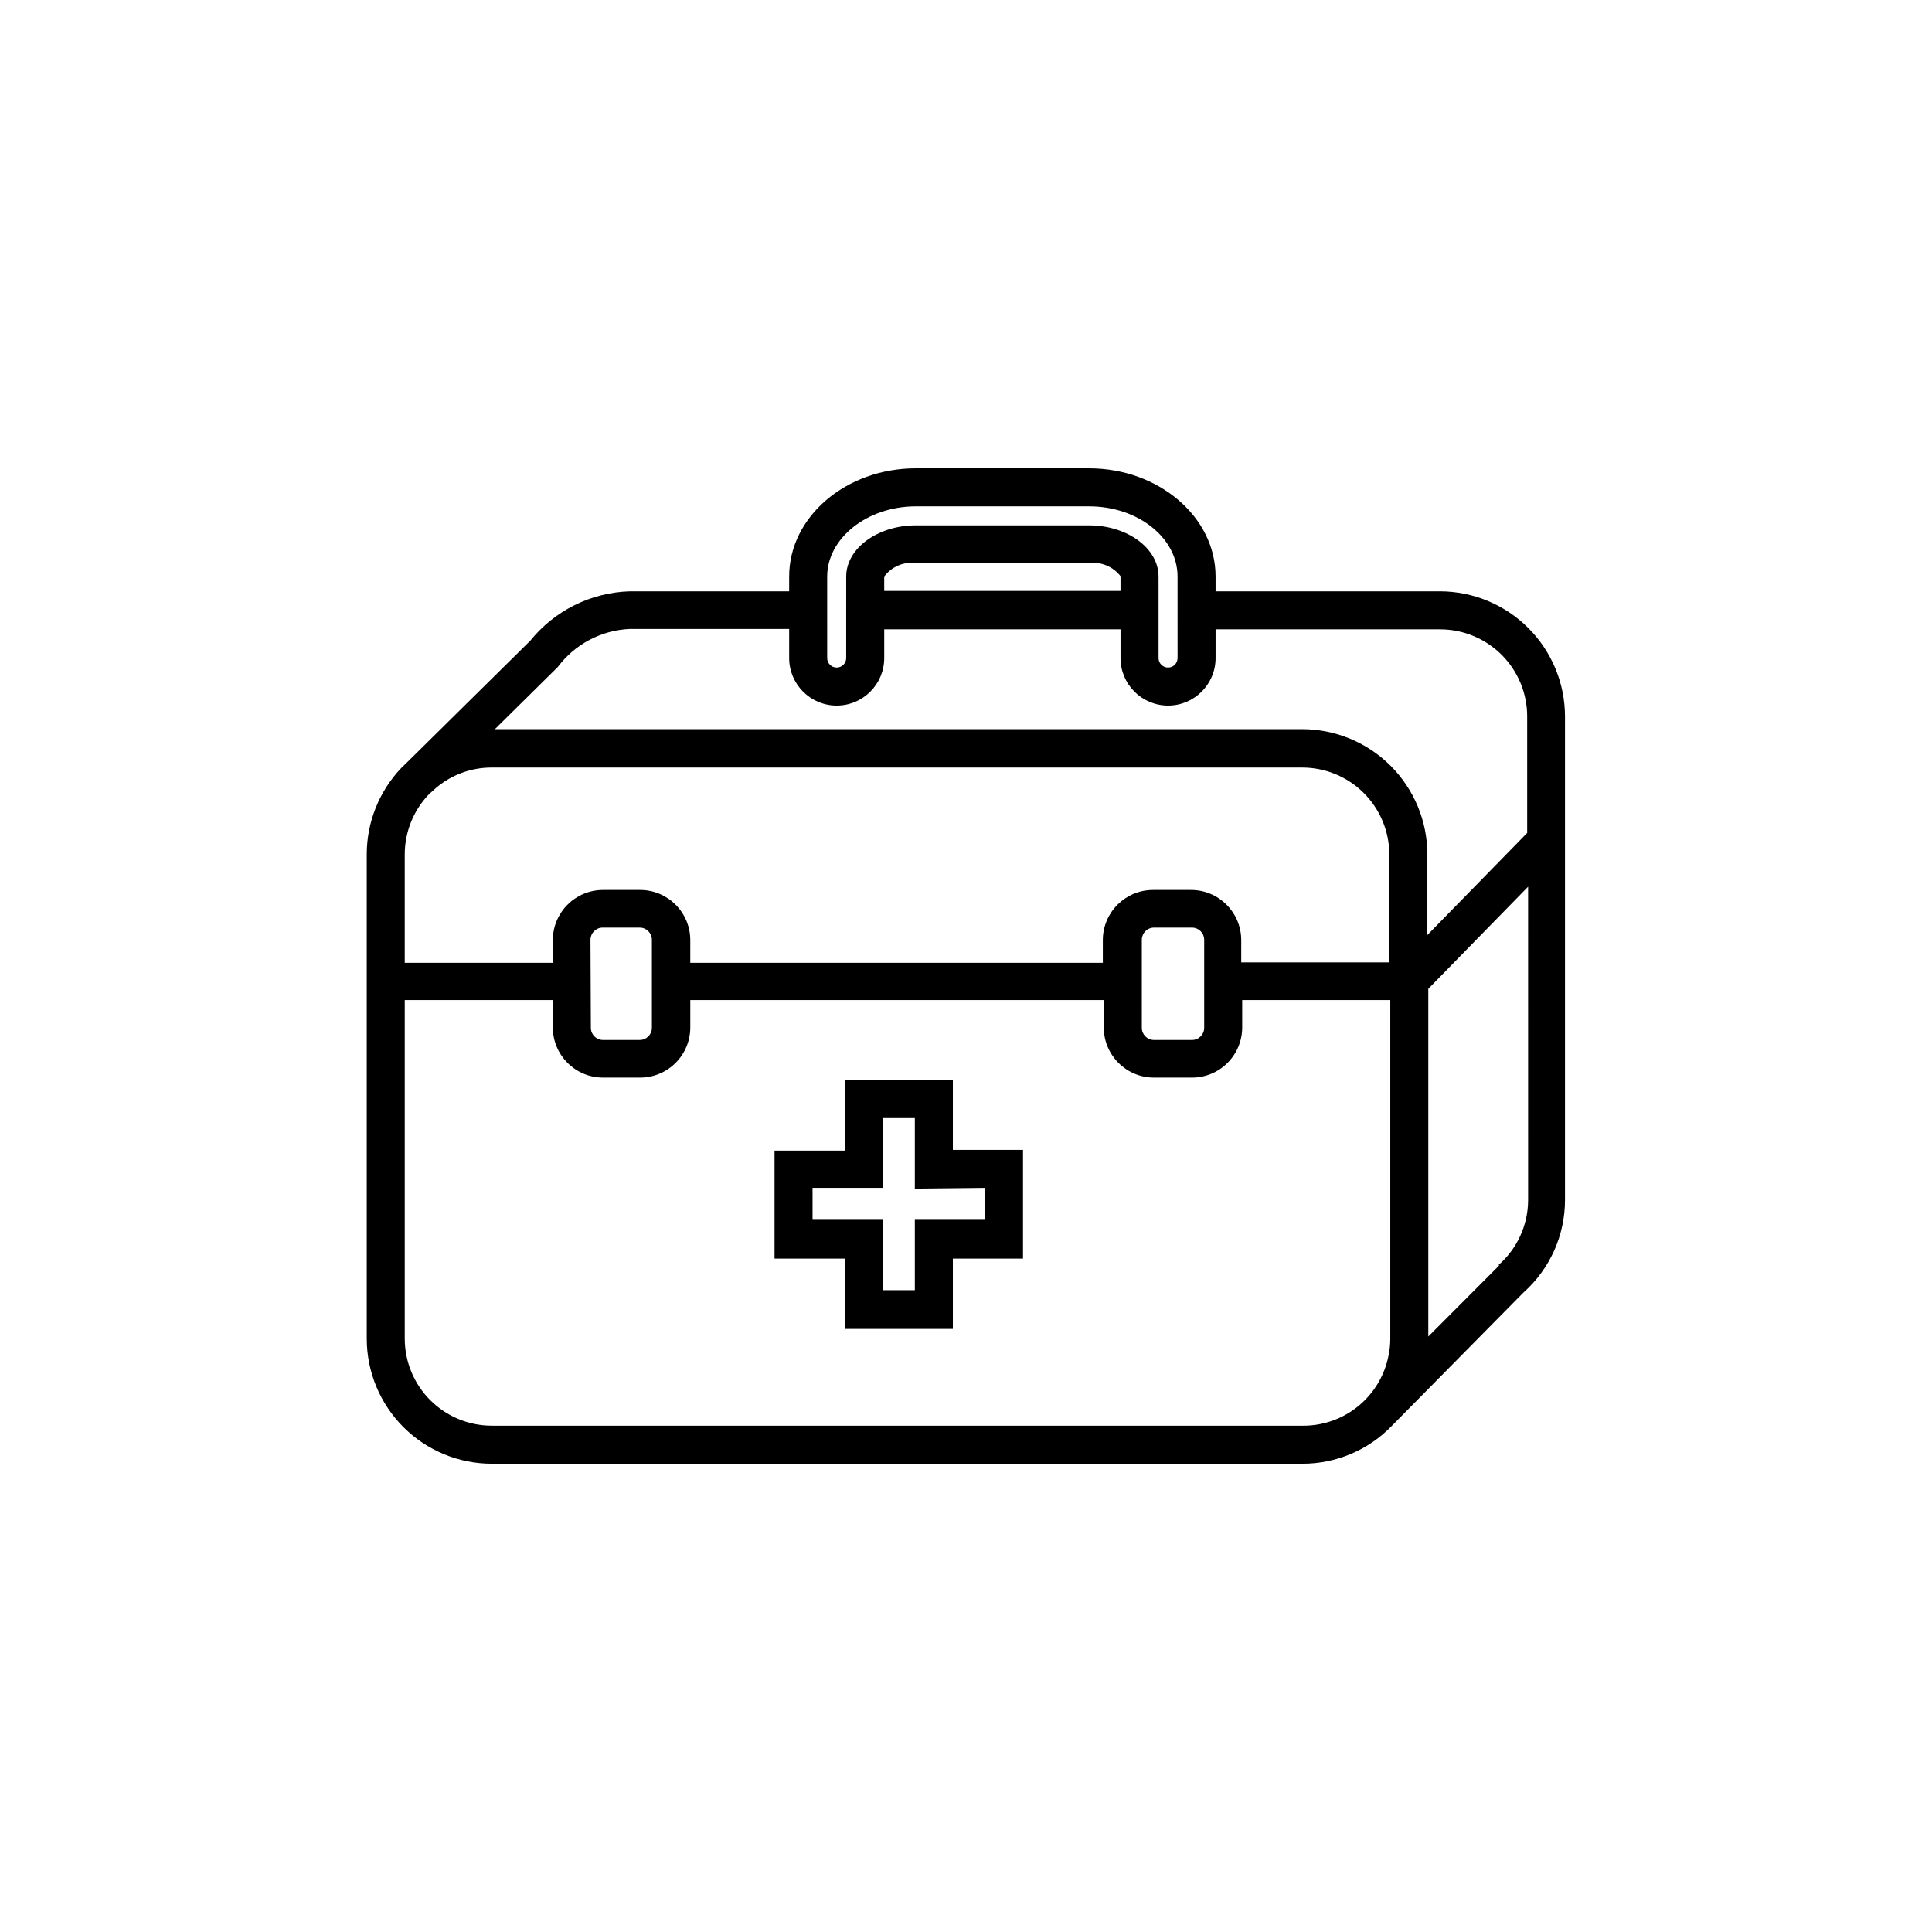 <?xml version="1.0" encoding="UTF-8"?>
<!-- Uploaded to: SVG Repo, www.svgrepo.com, Generator: SVG Repo Mixer Tools -->
<svg fill="#000000" width="800px" height="800px" version="1.1" viewBox="144 144 512 512" xmlns="http://www.w3.org/2000/svg">
 <path d="m396.52 430.23h-28.566v18.691h-18.691v28.617h18.691v18.641h28.566v-18.641h18.59v-28.816h-18.59zm8.512 28.566v8.465h-18.59v18.641h-8.414v-18.641h-18.691v-8.465h18.691v-18.488h8.414v18.691zm120.61-158.09h-59.5v-3.93c0-15.82-15.113-28.668-33.504-28.668h-45.945c-18.488 0-33.555 12.848-33.555 28.668v3.93h-42.27c-10.273 0.316-19.895 5.102-26.352 13.098l-32.648 32.242-1.562 1.512h0.004c-5.848 6.164-9.109 14.328-9.117 22.824v128.42c0.012 8.781 3.512 17.199 9.727 23.406 6.215 6.207 14.641 9.691 23.422 9.691h214.77c8.969 0.023 17.559-3.613 23.781-10.074l34.812-35.266c7.039-6.254 11.055-15.223 11.035-24.637v-128.07c-0.016-8.777-3.504-17.195-9.707-23.406-6.203-6.215-14.613-9.719-23.395-9.742zm-162.43-3.93c0-10.078 10.531-18.59 23.477-18.59h45.949c12.898 0 23.426 8.312 23.426 18.59l0.004 21.613c0 1.391-1.129 2.519-2.519 2.519-1.391 0-2.519-1.129-2.519-2.519v-21.613c0-7.457-8.262-13.551-18.391-13.551l-45.945-0.004c-10.078 0-18.438 6.098-18.438 13.551l-0.004 21.617c0 0.668-0.266 1.309-0.738 1.781-0.473 0.473-1.113 0.738-1.781 0.738-1.391 0-2.519-1.129-2.519-2.519zm15.113 0h0.004c1.949-2.598 5.137-3.961 8.363-3.578h45.949-0.004c3.188-0.355 6.332 0.957 8.312 3.477v3.93h-62.621zm-86.5 23.98c4.516-6.043 11.508-9.738 19.043-10.078h42.27v7.711c0 6.953 5.641 12.594 12.594 12.594 6.957 0 12.598-5.641 12.598-12.594v-7.609h62.621v7.609c0 6.953 5.641 12.594 12.598 12.594 6.953 0 12.594-5.641 12.594-12.594v-7.609h59.5c6.121 0 11.988 2.43 16.316 6.758s6.758 10.199 6.758 16.316v30.883l-26.449 27.055v-21.41c-0.016-8.789-3.512-17.211-9.727-23.426-6.211-6.215-14.637-9.711-23.426-9.727h-213.96zm-34.312 33.906 1.309-1.211h0.004c4.219-3.91 9.766-6.07 15.516-6.043h214.77c6.121 0 11.988 2.43 16.316 6.758s6.758 10.195 6.758 16.316v28.566h-39.246v-6.047c-0.082-7.289-6.012-13.152-13.301-13.148h-10.078 0.004c-7.328 0-13.273 5.922-13.301 13.25v6.047l-109.33-0.004v-6.047 0.004c-0.027-7.328-5.973-13.25-13.301-13.25h-9.824c-7.324 0-13.273 5.922-13.301 13.25v6.047l-39.246-0.004v-28.766c0.02-5.844 2.25-11.461 6.246-15.719zm189.08 38.34h0.004c0.027-1.762 1.461-3.176 3.223-3.176h10.078c1.762 0 3.195 1.414 3.223 3.176v23.375c0 1.781-1.441 3.227-3.223 3.227h-10.078c-1.781 0-3.223-1.445-3.223-3.227zm-146.11 0h0.004c0.027-1.762 1.465-3.176 3.223-3.176h9.824c1.762 0 3.199 1.414 3.227 3.176v23.375c0 1.781-1.445 3.227-3.227 3.227h-9.723c-1.781 0-3.223-1.445-3.223-3.227zm-26.145 128.82c-6.109 0-11.973-2.426-16.297-6.742-4.328-4.316-6.762-10.172-6.777-16.281v-89.781h39.246v7.258c0 7.344 5.957 13.297 13.301 13.297h9.824c3.527 0 6.91-1.398 9.406-3.894 2.492-2.492 3.894-5.875 3.894-9.402v-7.258h109.58v7.258c0 7.344 5.957 13.297 13.301 13.297h10.078c3.527 0 6.91-1.398 9.402-3.894 2.496-2.492 3.898-5.875 3.898-9.402v-7.258h39.246v89.781c0 1.473-0.152 2.941-0.453 4.383-1.012 5.254-3.82 9.992-7.953 13.395-4.129 3.406-9.316 5.258-14.668 5.246zm267.02-42.523-18.844 18.895v-92.148l26.449-27.055 0.004 83.18c-0.059 6.582-2.938 12.82-7.91 17.129z"/>
</svg>